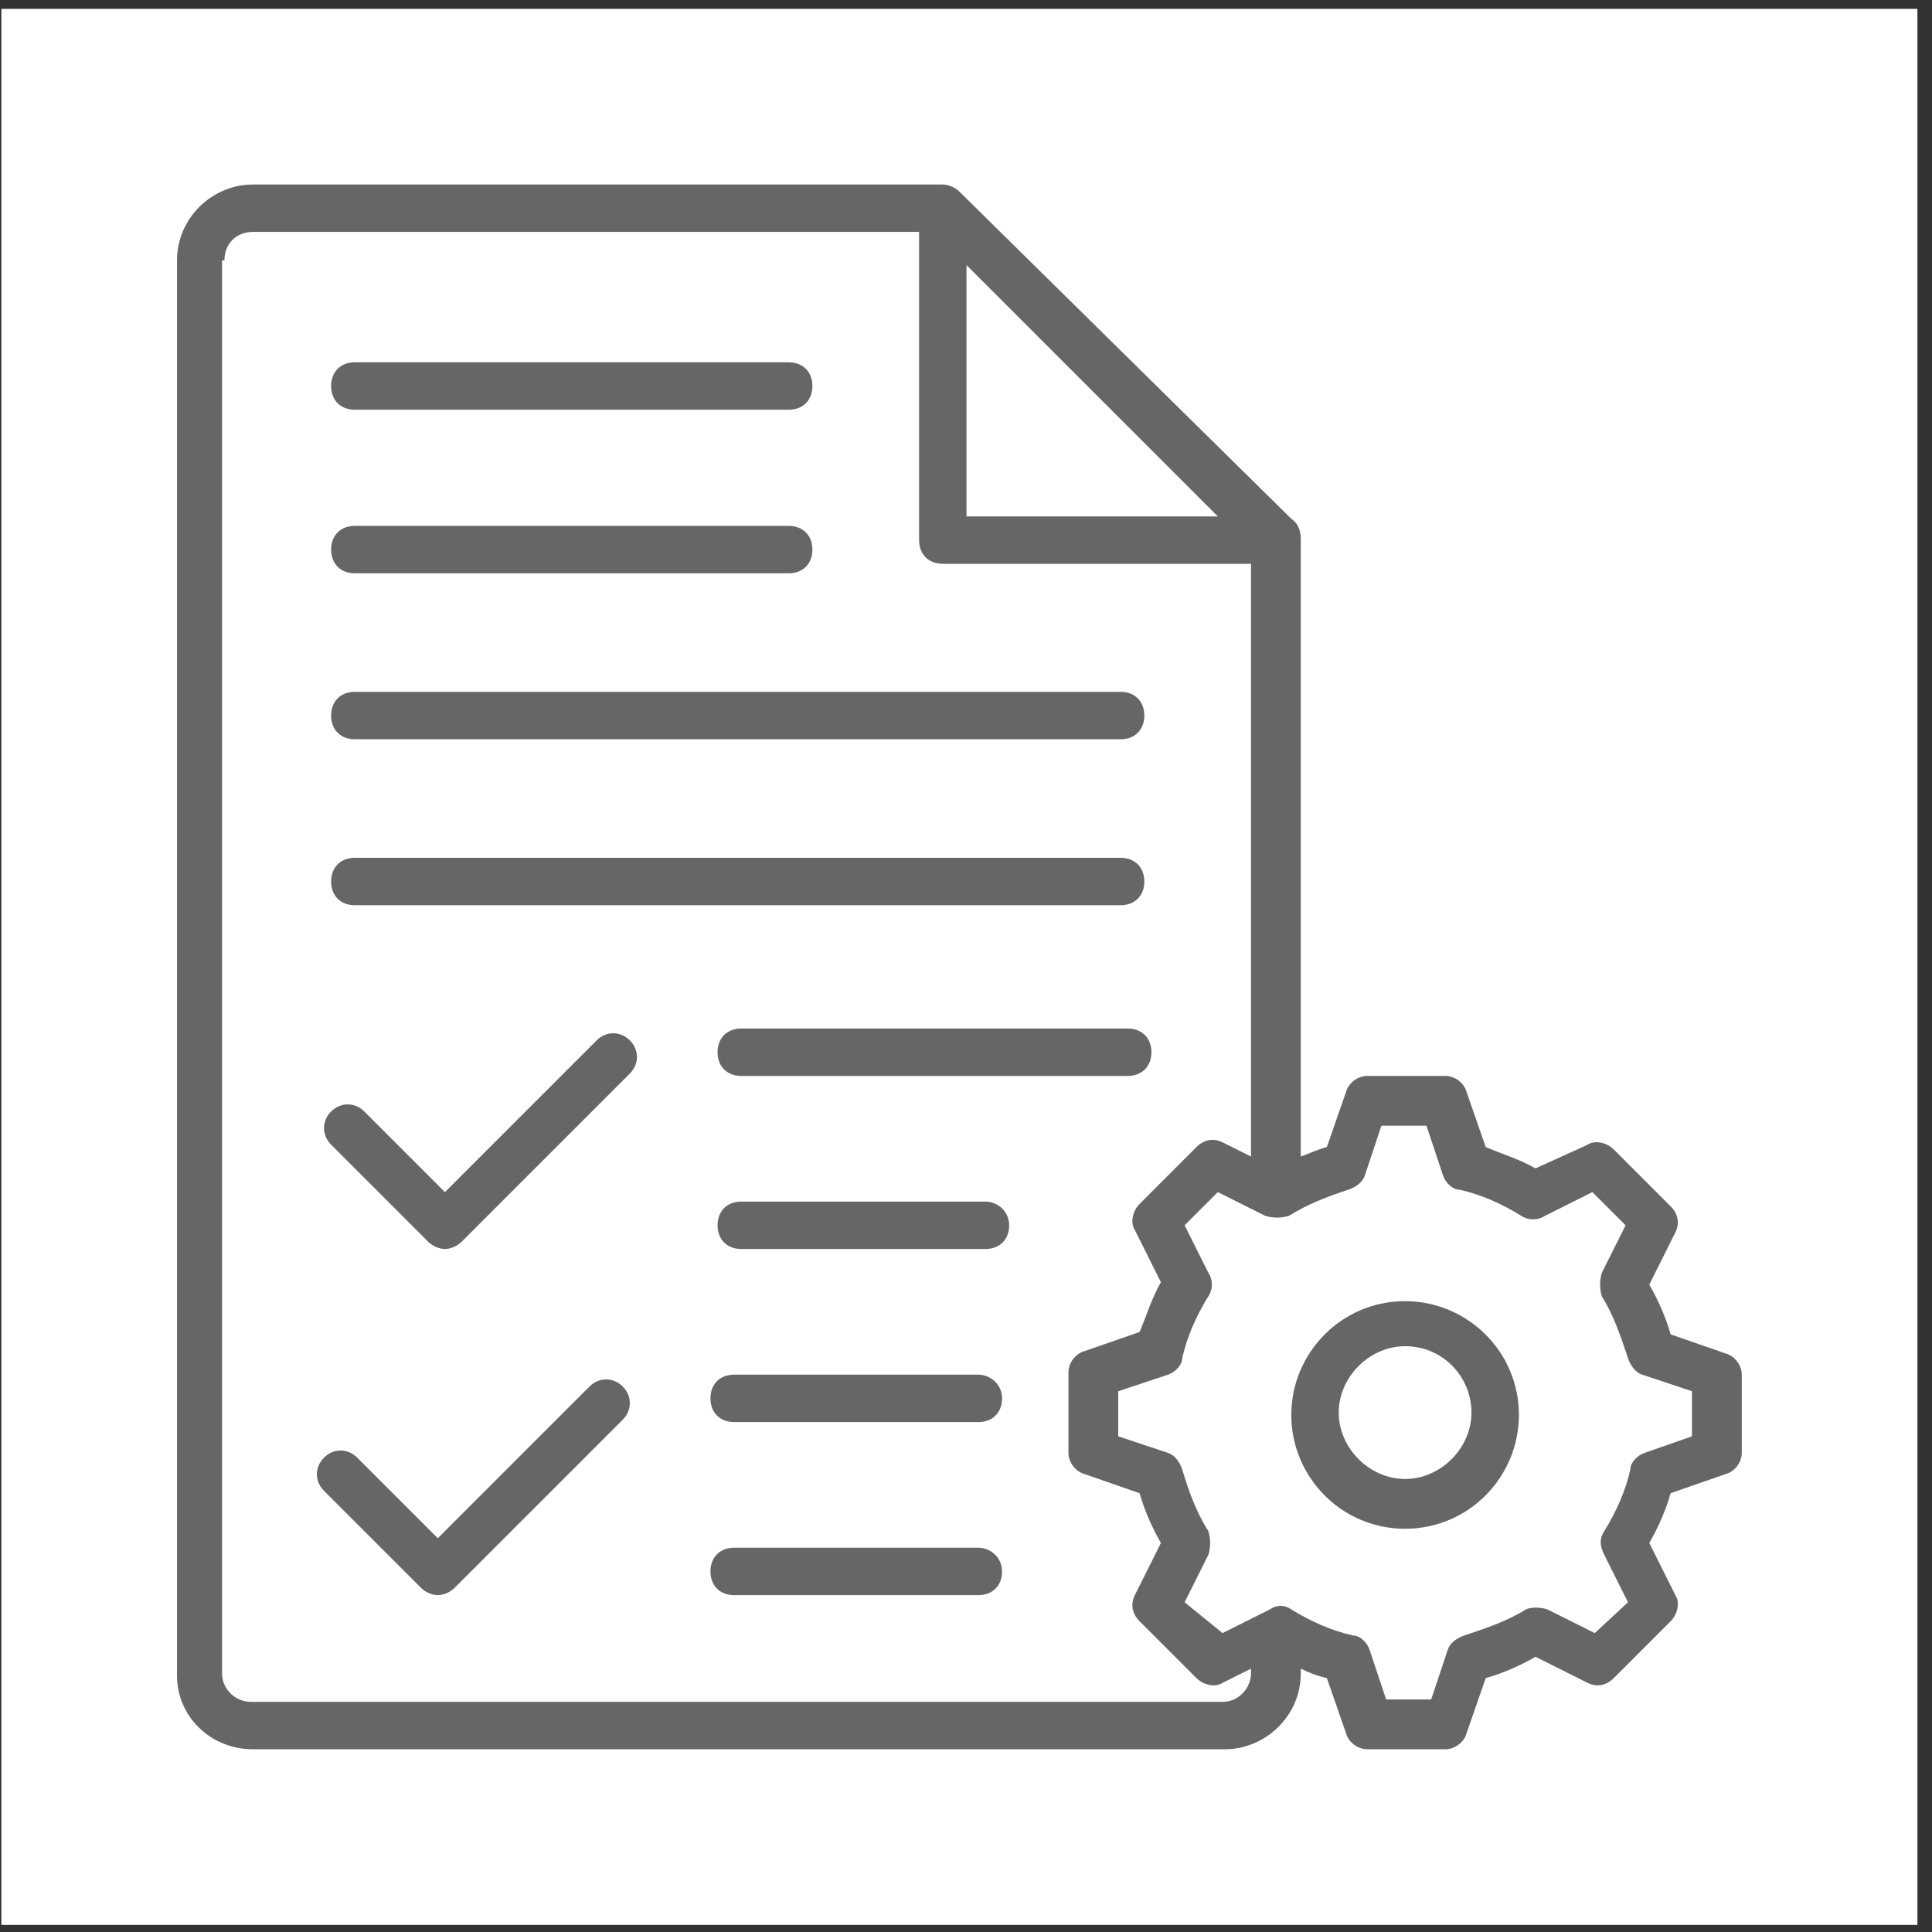 <svg width="121" height="121" viewBox="0 0 121 121" fill="none" xmlns="http://www.w3.org/2000/svg">
<rect x="0" y="0" width="121" height="121" fill="#333333" stroke="none"/>
<rect width="120" height="120" transform="translate(0.086 0.555)" fill="white"/>
<path d="M88 95.745C92.009 95.745 95.128 92.479 95.128 88.618C95.128 84.609 91.861 81.491 88 81.491C83.991 81.491 80.873 84.757 80.873 88.618C80.873 92.479 83.991 95.745 88 95.745ZM88 84.312C90.376 84.312 92.158 86.242 92.158 88.469C92.158 90.697 90.228 92.627 88 92.627C85.773 92.627 83.843 90.697 83.843 88.469C83.843 86.242 85.773 84.312 88 84.312Z" fill="#666666"/>
<path d="M15.838 109.555H76.716C79.24 109.555 81.468 107.476 81.468 104.803V104.506C82.062 104.803 82.507 104.952 83.101 105.1L84.289 108.515C84.438 109.109 85.031 109.555 85.625 109.555H90.525C91.119 109.555 91.713 109.109 91.862 108.515L93.05 105.1C94.089 104.803 95.128 104.358 96.168 103.764L99.434 105.397C100.028 105.694 100.622 105.546 101.068 105.1L104.631 101.537C105.077 101.091 105.225 100.349 104.928 99.903L103.295 96.636C103.889 95.597 104.334 94.558 104.631 93.518L108.047 92.33C108.64 92.182 109.086 91.588 109.086 90.994V86.094C109.086 85.5 108.64 84.906 108.047 84.758L104.631 83.57C104.334 82.53 103.889 81.491 103.295 80.452L104.928 77.185C105.225 76.591 105.077 75.997 104.631 75.552L101.068 71.988C100.622 71.543 99.88 71.394 99.434 71.691L96.168 73.176C95.128 72.582 94.089 72.285 93.05 71.84L91.862 68.424C91.713 67.83 91.119 67.385 90.525 67.385H85.625C85.031 67.385 84.438 67.83 84.289 68.424L83.101 71.84C82.507 71.988 81.913 72.285 81.468 72.433V33.827C81.468 33.233 81.319 32.788 80.874 32.491L60.086 12C59.789 11.703 59.343 11.555 59.047 11.555H15.838C13.313 11.555 11.086 13.633 11.086 16.306V104.952C11.086 107.476 13.165 109.555 15.838 109.555ZM84.438 74.512C84.883 74.364 85.328 74.067 85.477 73.621L86.516 70.503H89.338L90.377 73.621C90.525 74.067 90.971 74.512 91.416 74.512C92.753 74.809 94.089 75.403 95.277 76.146C95.722 76.443 96.316 76.443 96.762 76.146L99.731 74.661L101.81 76.74L100.325 79.709C100.177 80.155 100.177 80.749 100.325 81.194C101.068 82.382 101.513 83.718 101.959 85.055C102.107 85.5 102.404 85.946 102.85 86.094L105.968 87.133V89.955L102.998 90.994C102.553 91.143 102.107 91.588 102.107 92.034C101.81 93.37 101.216 94.706 100.474 95.894C100.177 96.34 100.177 96.785 100.474 97.379L101.959 100.349L99.88 102.279L96.91 100.794C96.465 100.646 95.871 100.646 95.574 100.794C94.386 101.537 93.05 101.982 91.713 102.427C91.268 102.576 90.822 102.873 90.674 103.318L89.634 106.437H86.813L85.774 103.318C85.625 102.873 85.18 102.427 84.734 102.427C83.398 102.13 82.062 101.537 80.874 100.794C80.428 100.497 79.983 100.497 79.537 100.794L76.568 102.279L74.192 100.349L75.677 97.379C75.825 96.933 75.825 96.34 75.677 95.894C74.934 94.706 74.489 93.518 74.043 92.034C73.895 91.588 73.598 91.143 73.153 90.994L70.034 89.955V87.133L73.153 86.094C73.598 85.946 74.043 85.5 74.043 85.055C74.341 83.718 74.934 82.382 75.677 81.194C75.974 80.749 75.974 80.155 75.677 79.709L74.192 76.74L76.271 74.661L79.24 76.146C79.686 76.294 80.28 76.294 80.725 76.146C81.913 75.403 83.101 74.958 84.438 74.512ZM60.531 16.603L76.271 32.343H60.531V16.603ZM14.056 16.306C14.056 15.267 14.798 14.524 15.838 14.524H57.562V33.827C57.562 34.718 58.156 35.312 59.047 35.312H78.35V72.433L76.568 71.543C75.974 71.246 75.38 71.394 74.934 71.84L71.371 75.403C70.925 75.849 70.777 76.591 71.074 77.037L72.707 80.303C72.113 81.343 71.816 82.382 71.371 83.421L67.956 84.609C67.362 84.758 66.916 85.352 66.916 85.946V90.994C66.916 91.588 67.362 92.182 67.956 92.33L71.371 93.518C71.668 94.558 72.113 95.597 72.707 96.636L71.074 99.903C70.777 100.497 70.925 101.091 71.371 101.537L74.934 105.1C75.38 105.546 76.122 105.694 76.568 105.397L78.35 104.506V104.803C78.35 105.694 77.607 106.585 76.568 106.585H15.689C14.798 106.585 13.907 105.843 13.907 104.803V16.306H14.056Z" fill="#666666"/>
<path d="M22.222 35.906H49.395C50.286 35.906 50.88 35.312 50.88 34.421C50.88 33.53 50.286 32.936 49.395 32.936H22.222C21.331 32.936 20.738 33.53 20.738 34.421C20.738 35.312 21.331 35.906 22.222 35.906ZM22.222 46.3H70.183C71.074 46.3 71.668 45.706 71.668 44.815C71.668 43.924 71.074 43.33 70.183 43.33H22.222C21.331 43.33 20.738 43.924 20.738 44.815C20.738 45.706 21.331 46.3 22.222 46.3ZM22.222 56.694H70.183C71.074 56.694 71.668 56.1 71.668 55.209C71.668 54.318 71.074 53.724 70.183 53.724H22.222C21.331 53.724 20.738 54.318 20.738 55.209C20.738 56.1 21.331 56.694 22.222 56.694ZM22.222 25.661H49.395C50.286 25.661 50.88 25.067 50.88 24.176C50.88 23.285 50.286 22.691 49.395 22.691H22.222C21.331 22.691 20.738 23.285 20.738 24.176C20.738 25.067 21.331 25.661 22.222 25.661ZM26.38 99.458C26.677 99.755 27.122 99.903 27.419 99.903C27.716 99.903 28.162 99.755 28.459 99.458L39.001 88.915C39.595 88.321 39.595 87.43 39.001 86.836C38.407 86.242 37.516 86.242 36.922 86.836L27.419 96.339L22.371 91.291C21.777 90.697 20.886 90.697 20.292 91.291C19.698 91.885 19.698 92.776 20.292 93.37L26.38 99.458ZM61.274 86.094H45.98C45.089 86.094 44.495 86.688 44.495 87.579C44.495 88.47 45.089 89.064 45.98 89.064H61.274C62.165 89.064 62.759 88.47 62.759 87.579C62.759 86.688 62.016 86.094 61.274 86.094ZM61.274 96.933H45.98C45.089 96.933 44.495 97.527 44.495 98.418C44.495 99.309 45.089 99.903 45.98 99.903H61.274C62.165 99.903 62.759 99.309 62.759 98.418C62.759 97.527 62.016 96.933 61.274 96.933ZM26.826 77.779C27.122 78.076 27.568 78.224 27.865 78.224C28.162 78.224 28.607 78.076 28.904 77.779L39.447 67.236C40.041 66.642 40.041 65.751 39.447 65.158C38.853 64.564 37.962 64.564 37.368 65.158L27.865 74.661L22.816 69.612C22.222 69.018 21.331 69.018 20.738 69.612C20.144 70.206 20.144 71.097 20.738 71.691L26.826 77.779ZM46.425 64.415C45.535 64.415 44.941 65.009 44.941 65.9C44.941 66.791 45.535 67.385 46.425 67.385H70.629C71.519 67.385 72.113 66.791 72.113 65.9C72.113 65.009 71.519 64.415 70.629 64.415H46.425ZM61.719 75.255H46.425C45.535 75.255 44.941 75.849 44.941 76.739C44.941 77.63 45.535 78.224 46.425 78.224H61.719C62.61 78.224 63.204 77.63 63.204 76.739C63.204 75.849 62.462 75.255 61.719 75.255Z" fill="#666666"/>
</svg>
